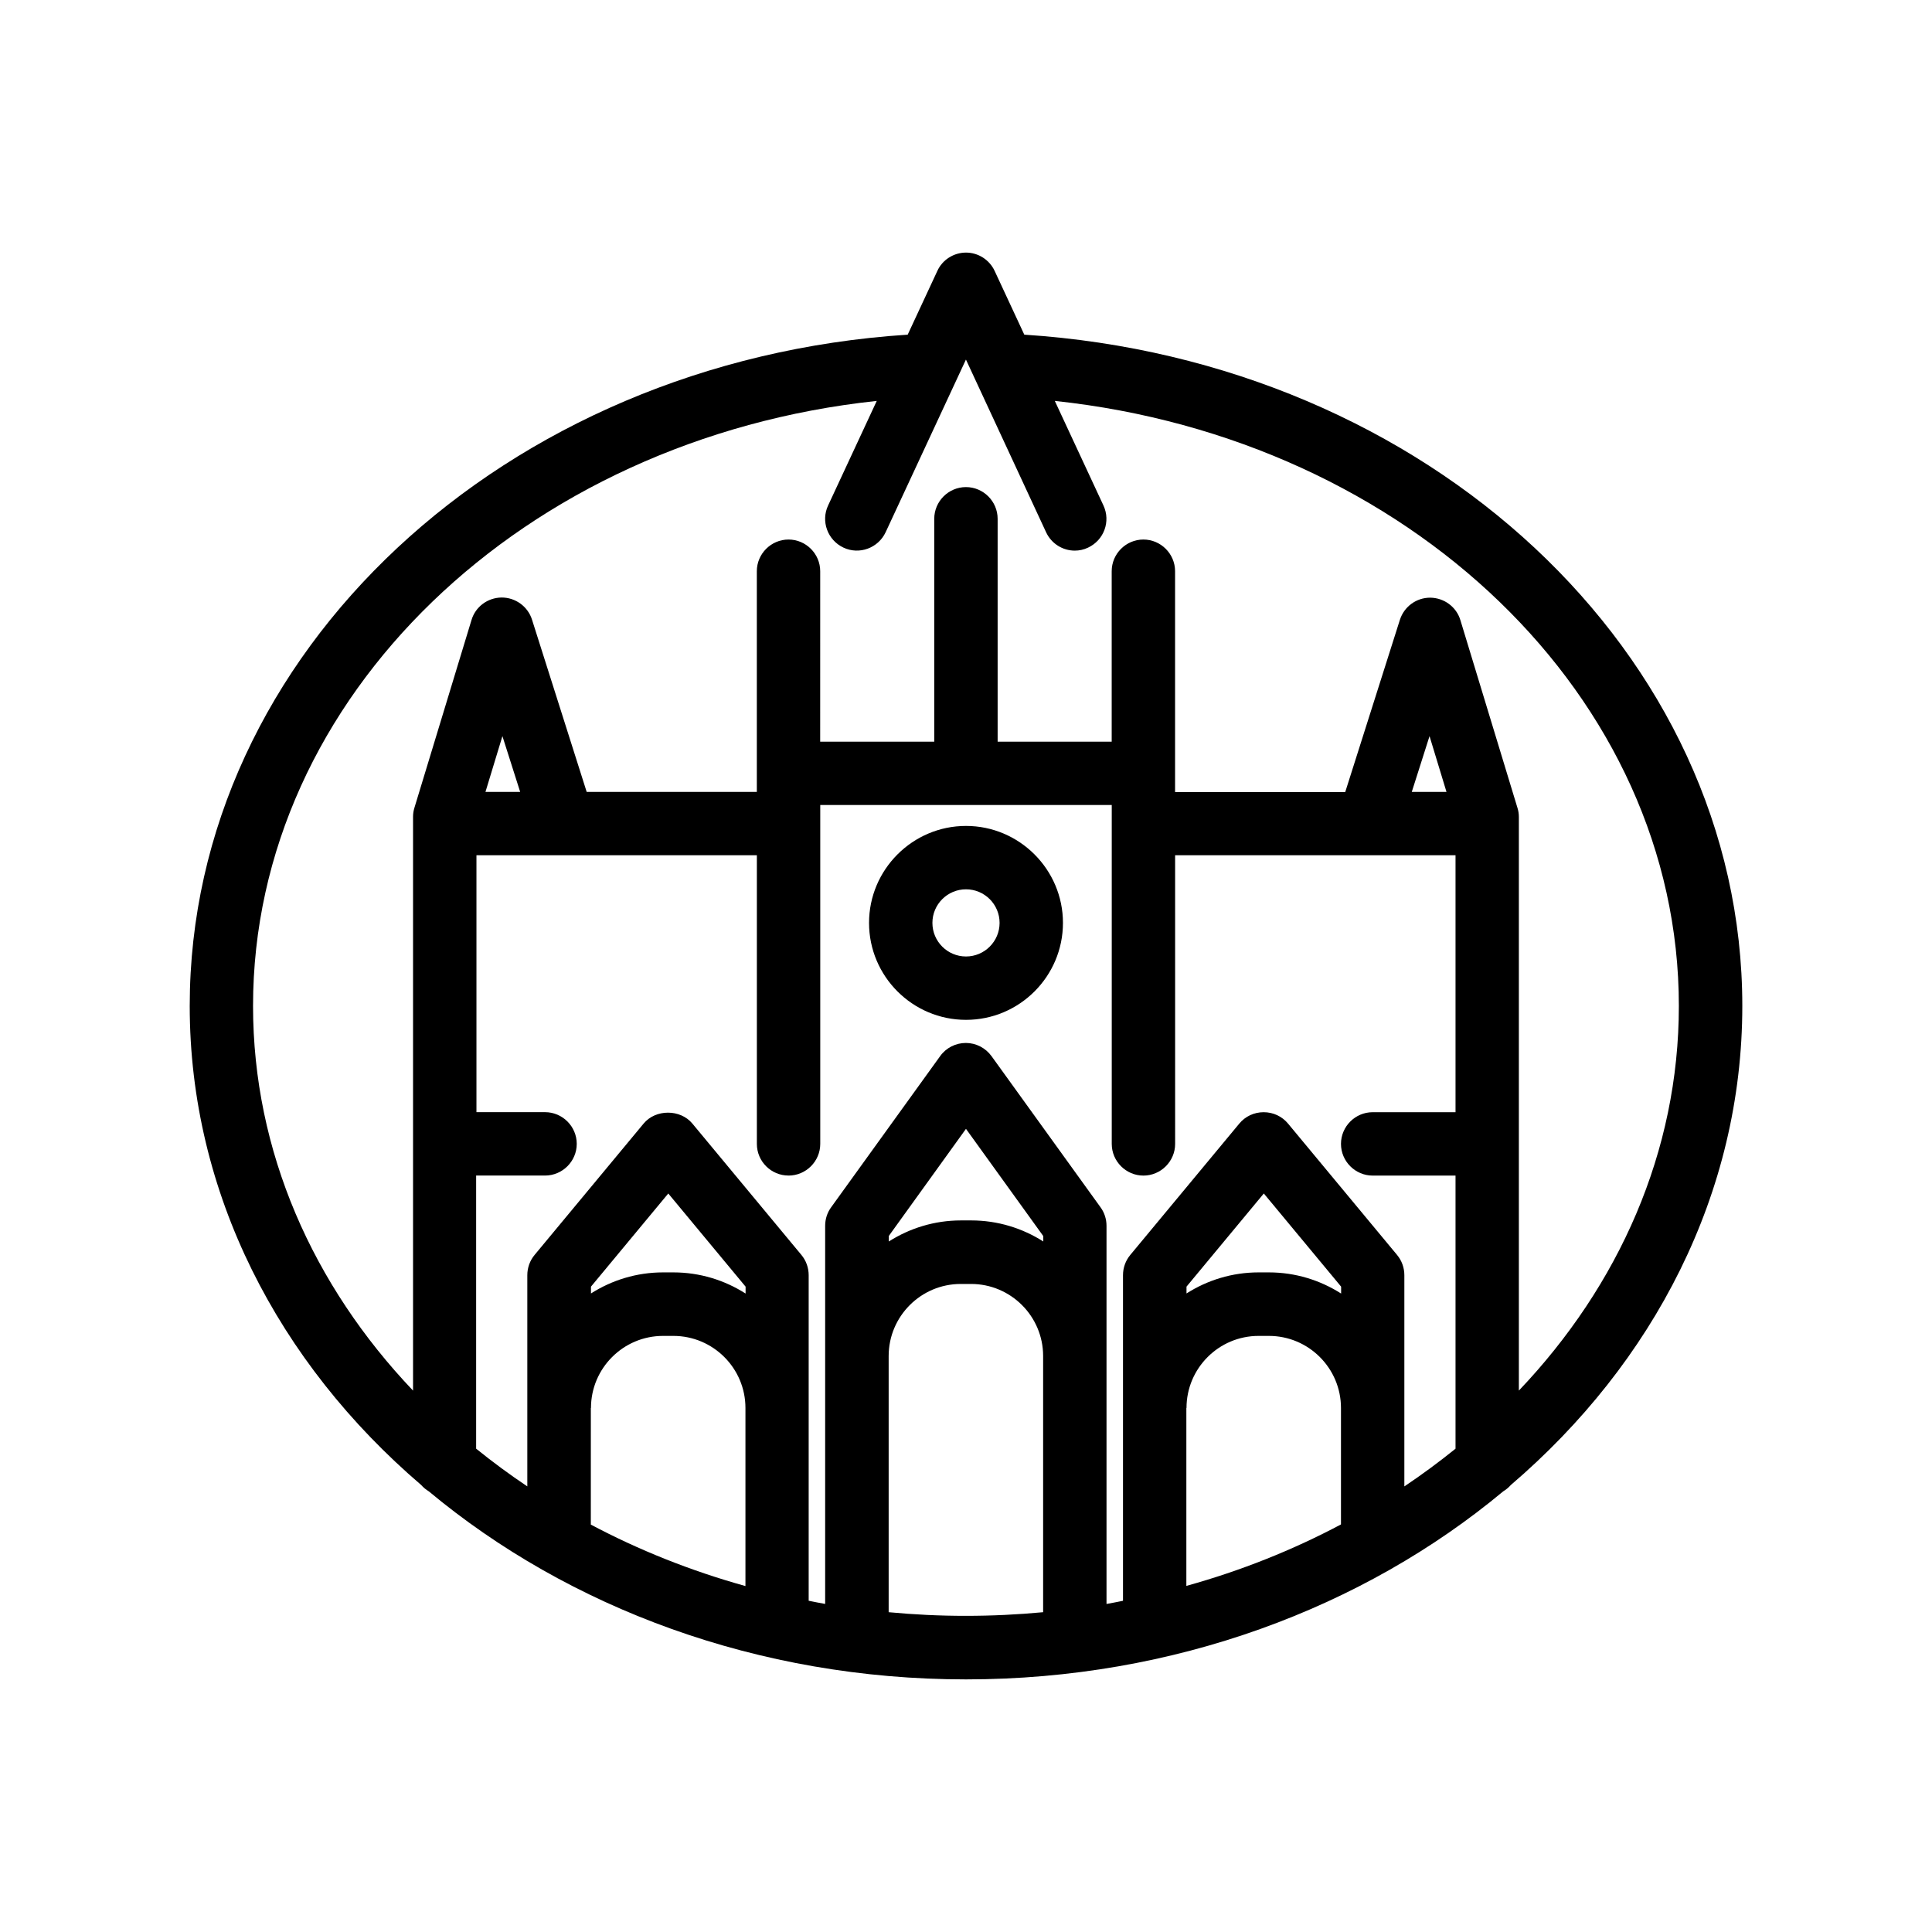 <?xml version="1.0" encoding="UTF-8"?>
<!-- Uploaded to: SVG Repo, www.svgrepo.com, Generator: SVG Repo Mixer Tools -->
<svg fill="#000000" width="800px" height="800px" version="1.1" viewBox="144 144 512 512" xmlns="http://www.w3.org/2000/svg">
 <g>
  <path d="m415.45 232.69-7.852-16.879c-1.387-2.981-4.367-4.871-7.598-4.871-3.234 0-6.254 1.891-7.598 4.871l-7.852 16.879c-106.98 6.93-190.27 84.473-190.27 177.89 0 49.625 23.512 94.59 61.34 126.96 0.586 0.672 1.258 1.219 2.016 1.68 36.988 30.816 87.16 49.836 142.37 49.836 55.211 0 105.38-19.02 142.37-49.836 0.754-0.461 1.426-1.008 2.016-1.68 37.828-32.371 61.34-77.293 61.34-126.96 0-93.414-83.297-170.96-190.27-177.89zm-62.473 222.85c4.617 0 8.398-3.777 8.398-8.398v-89.801h77.25v89.805c0 4.617 3.777 8.398 8.398 8.398 4.617 0 8.398-3.777 8.398-8.398l-0.004-76.496h74.312v68.098h-21.957c-4.617 0-8.398 3.777-8.398 8.398 0 4.617 3.777 8.398 8.398 8.398h21.957v72.379c-4.324 3.484-8.859 6.844-13.562 9.992v-55.965c0-1.973-0.672-3.863-1.93-5.375l-28.887-34.805c-1.594-1.93-3.945-3.023-6.465-3.023s-4.871 1.09-6.465 3.023l-28.887 34.805c-1.258 1.512-1.93 3.402-1.93 5.375v86.277c-1.469 0.293-2.898 0.586-4.367 0.84v-100.22c0-1.762-0.547-3.484-1.594-4.914l-28.887-40.055c-1.594-2.184-4.113-3.484-6.801-3.484s-5.246 1.301-6.801 3.484l-28.887 40.055c-1.051 1.426-1.594 3.148-1.594 4.914v100.21c-1.469-0.25-2.898-0.547-4.367-0.84v-86.273c0-1.973-0.672-3.863-1.93-5.375l-28.887-34.805c-3.191-3.863-9.742-3.863-12.93 0l-28.887 34.805c-1.258 1.512-1.93 3.402-1.93 5.375v55.965c-4.703-3.148-9.195-6.465-13.562-9.992v-72.383h18.262c4.617 0 8.398-3.777 8.398-8.398 0-4.617-3.777-8.398-8.398-8.398l-18.18 0.004v-68.098h74.312v76.496c0 4.66 3.781 8.395 8.398 8.395zm165.16-101.68 4.703-14.777 4.492 14.777zm-18.766 132.92c-5.543-3.527-12.09-5.582-19.102-5.582h-2.731c-7.012 0-13.562 2.059-19.102 5.582v-1.805l20.488-24.688 20.488 24.688v1.805zm-40.934 30.352c0-10.539 8.566-19.102 19.102-19.102h2.731c10.539 0 19.102 8.566 19.102 19.102v30.859c-12.723 6.758-26.449 12.258-40.977 16.289v-47.148zm-37.953-44.125c-5.543-3.527-12.09-5.582-19.102-5.582h-2.731c-7.012 0-13.562 2.059-19.102 5.582v-1.469l20.445-28.383 20.488 28.422zm-78.934 13.773c-5.543-3.527-12.09-5.582-19.102-5.582h-2.731c-7.012 0-13.562 2.059-19.102 5.582v-1.805l20.488-24.688 20.488 24.688v1.805zm-40.934 30.352c0-10.539 8.566-19.102 19.102-19.102h2.731c10.539 0 19.102 8.566 19.102 19.102v47.191c-14.484-4.031-28.254-9.531-40.977-16.289l0.004-30.902zm-27.961-163.27 4.492-14.777 4.703 14.777zm106.85 217.39v-67.887c0-10.539 8.566-19.102 19.102-19.102h2.731c10.539 0 19.102 8.566 19.102 19.102v67.887c-6.719 0.629-13.562 0.965-20.488 0.965-6.93 0.004-13.73-0.332-20.445-0.965zm167.01-58.734v-152.02c0-0.84-0.125-1.637-0.379-2.434l-15.113-49.711c-1.051-3.527-4.324-5.918-7.977-5.961h-0.043c-3.652 0-6.887 2.352-8.02 5.879l-14.484 45.637-45.09-0.004v-58.523c0-4.617-3.777-8.398-8.398-8.398-4.617 0-8.398 3.777-8.398 8.398v45.176h-30.227v-59.074c0-4.617-3.777-8.398-8.398-8.398-4.617 0-8.398 3.777-8.398 8.398v59.07h-30.23l0.008-45.172c0-4.617-3.777-8.398-8.398-8.398-4.617 0-8.398 3.777-8.398 8.398v58.484h-45.09l-14.484-45.637c-1.09-3.484-4.367-5.879-8.02-5.879h-0.043c-3.695 0.043-6.926 2.434-7.977 5.961l-15.113 49.711c-0.25 0.797-0.379 1.594-0.379 2.434v152.07c-26.492-27.836-42.402-63.312-42.402-101.94 0-81.91 71.668-150.34 165.29-160.34l-12.891 27.711c-1.973 4.199-0.125 9.195 4.074 11.168s9.195 0.125 11.168-4.074l21.285-45.762 21.242 45.762c1.426 3.066 4.449 4.871 7.598 4.871 1.176 0 2.394-0.25 3.527-0.797 4.199-1.973 6.047-6.926 4.074-11.168l-12.891-27.711c93.711 9.992 165.38 78.469 165.38 160.34 0 38.625-15.91 74.102-42.402 101.94z"/>
  <path d="m400 414.27c14.191 0 25.695-11.547 25.695-25.695s-11.547-25.695-25.695-25.695-25.695 11.547-25.695 25.695 11.504 25.695 25.695 25.695zm0-34.594c4.914 0 8.902 3.988 8.902 8.902-0.004 4.91-3.992 8.898-8.902 8.898-4.914 0-8.902-3.988-8.902-8.902 0-4.91 3.988-8.898 8.902-8.898z"/>
 </g>
</svg>